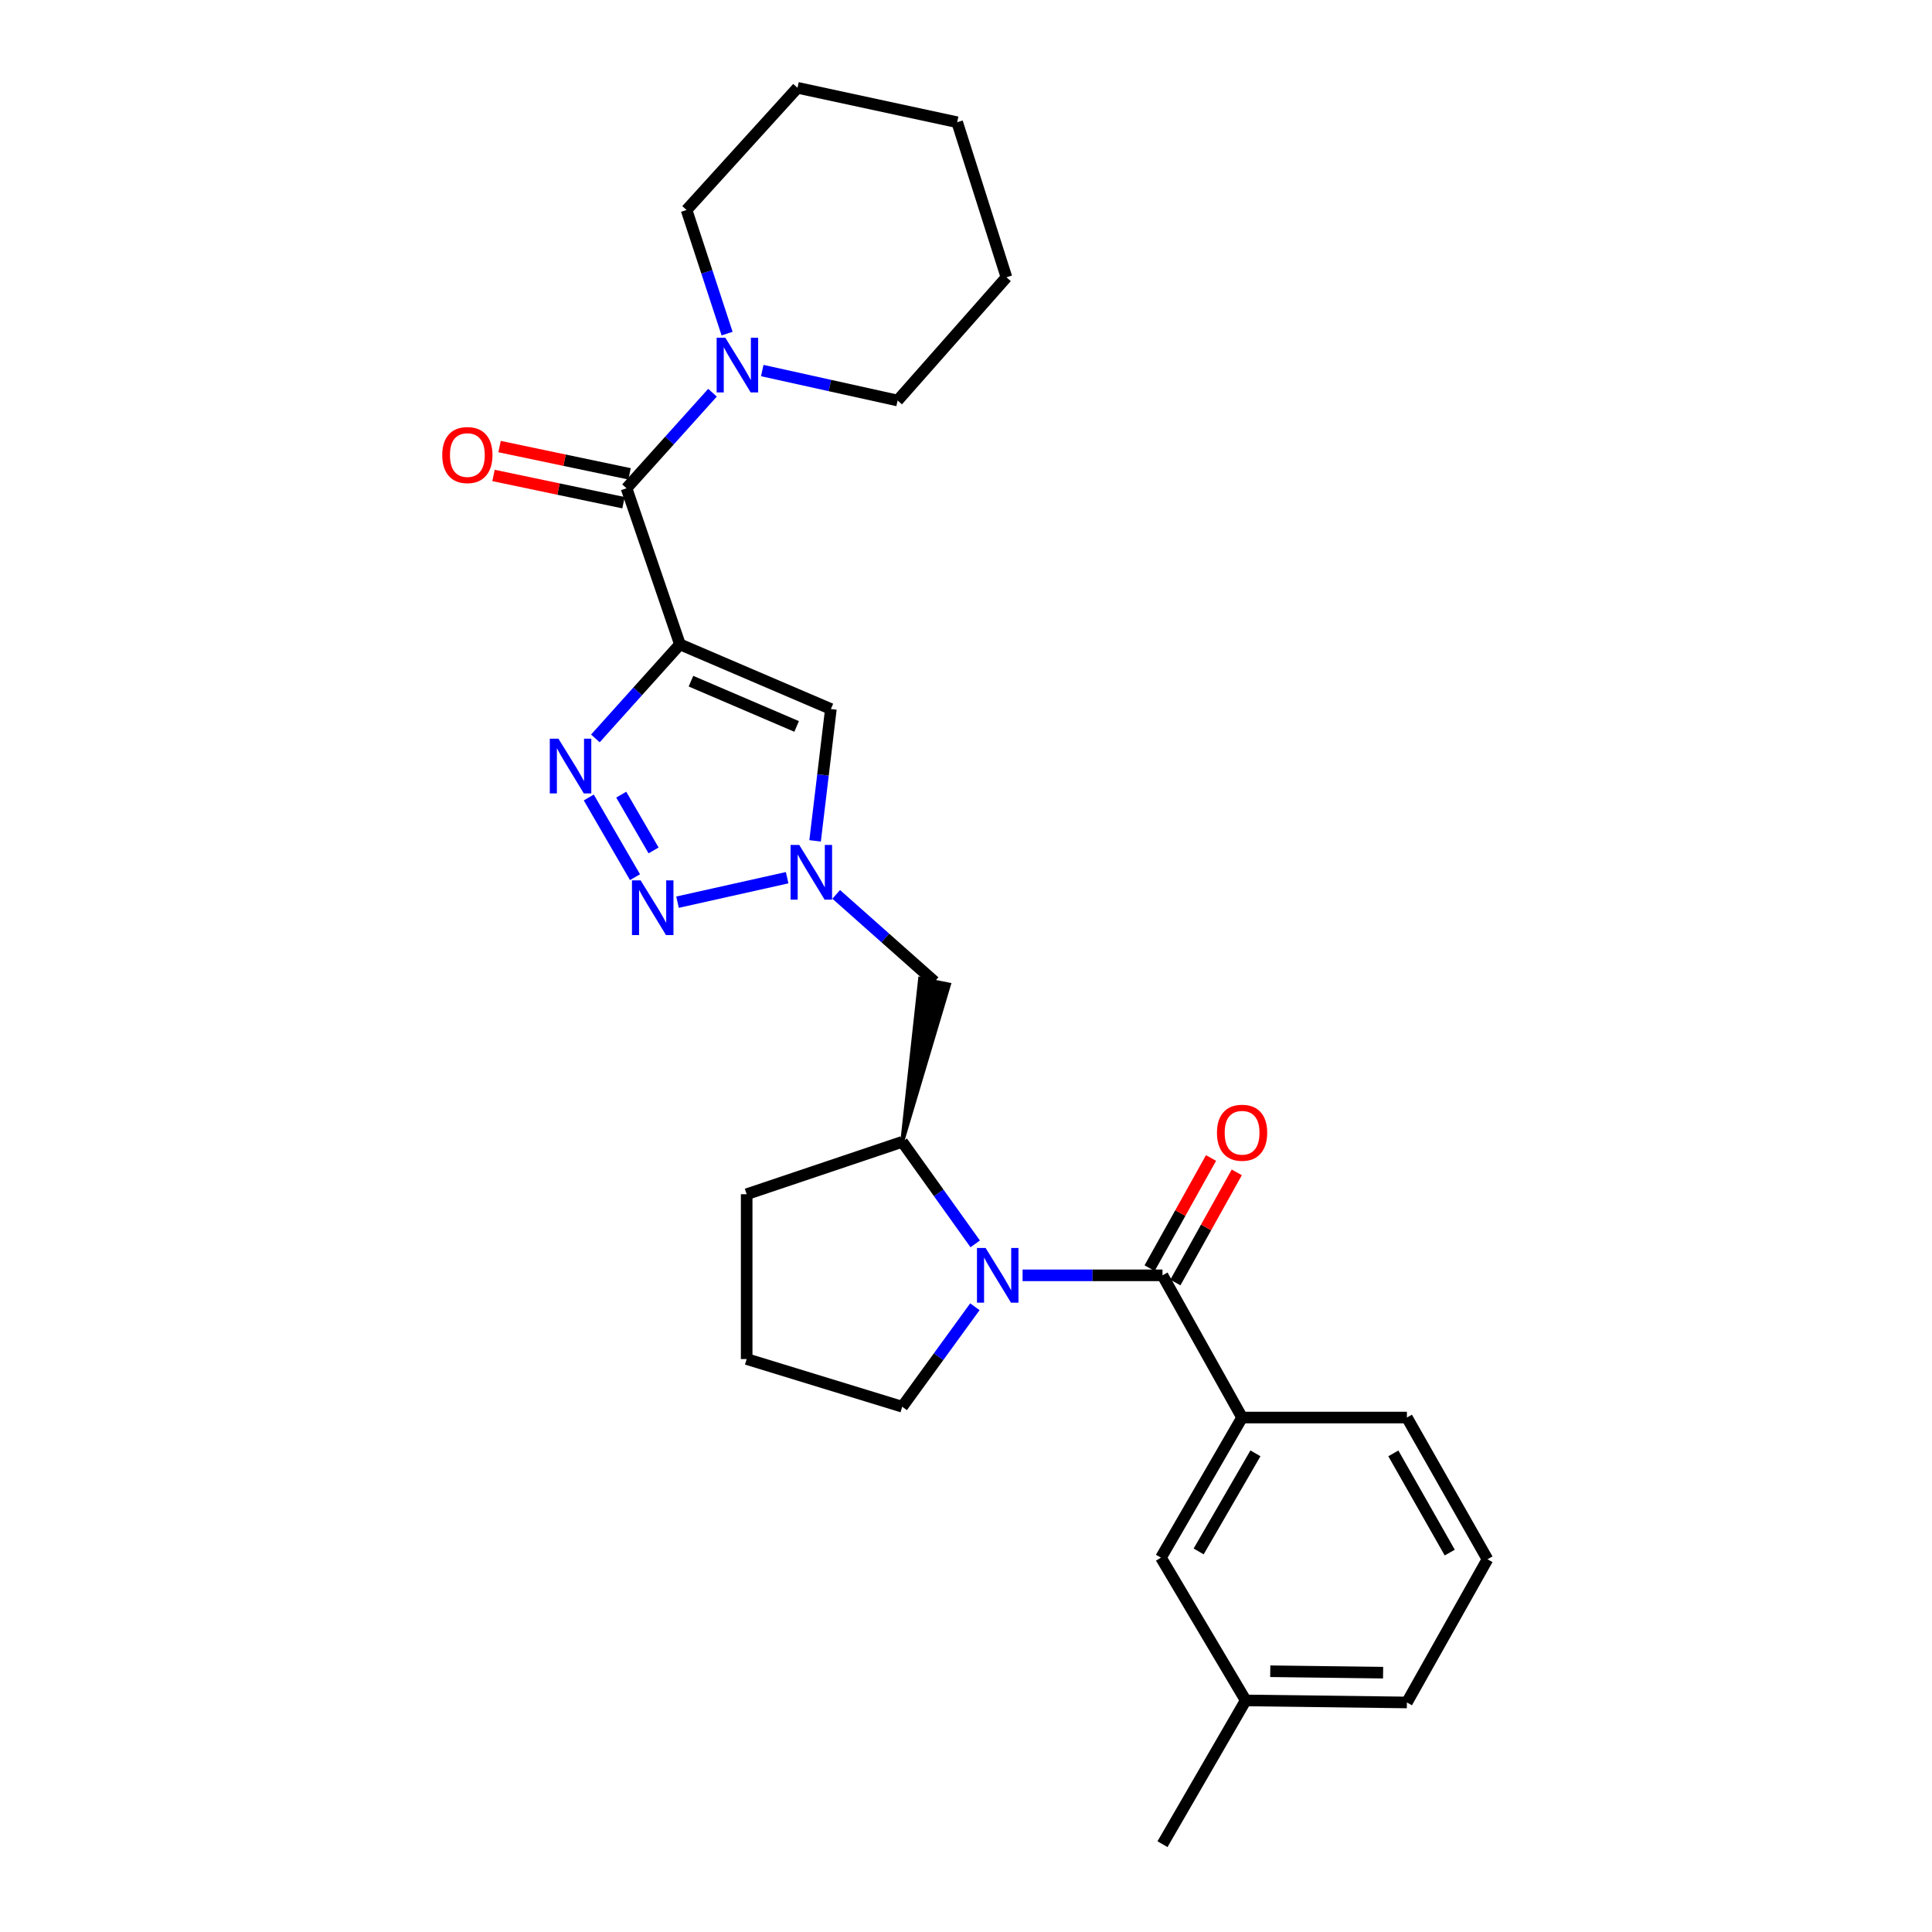 <?xml version='1.0' encoding='iso-8859-1'?>
<svg version='1.1' baseProfile='full'
              xmlns='http://www.w3.org/2000/svg'
                      xmlns:rdkit='http://www.rdkit.org/xml'
                      xmlns:xlink='http://www.w3.org/1999/xlink'
                  xml:space='preserve'
width='1000px' height='1000px' viewBox='0 0 1000 1000'>
<!-- END OF HEADER -->
<rect style='opacity:1.0;fill:#FFFFFF;stroke:none' width='1000' height='1000' x='0' y='0'> </rect>
<path class='bond-0' d='M 351.932,333.521 L 330.05,357.861' style='fill:none;fill-rule:evenodd;stroke:#000000;stroke-width:6px;stroke-linecap:butt;stroke-linejoin:miter;stroke-opacity:1' />
<path class='bond-0' d='M 330.05,357.861 L 308.168,382.201' style='fill:none;fill-rule:evenodd;stroke:#0000FF;stroke-width:6px;stroke-linecap:butt;stroke-linejoin:miter;stroke-opacity:1' />
<path class='bond-5' d='M 351.932,333.521 L 324.291,252.728' style='fill:none;fill-rule:evenodd;stroke:#000000;stroke-width:6px;stroke-linecap:butt;stroke-linejoin:miter;stroke-opacity:1' />
<path class='bond-6' d='M 351.932,333.521 L 430.061,366.988' style='fill:none;fill-rule:evenodd;stroke:#000000;stroke-width:6px;stroke-linecap:butt;stroke-linejoin:miter;stroke-opacity:1' />
<path class='bond-6' d='M 357.64,352.574 L 412.331,376.001' style='fill:none;fill-rule:evenodd;stroke:#000000;stroke-width:6px;stroke-linecap:butt;stroke-linejoin:miter;stroke-opacity:1' />
<path class='bond-1' d='M 304.753,412.782 L 328.674,454.023' style='fill:none;fill-rule:evenodd;stroke:#0000FF;stroke-width:6px;stroke-linecap:butt;stroke-linejoin:miter;stroke-opacity:1' />
<path class='bond-1' d='M 321.547,411.309 L 338.292,440.177' style='fill:none;fill-rule:evenodd;stroke:#0000FF;stroke-width:6px;stroke-linecap:butt;stroke-linejoin:miter;stroke-opacity:1' />
<path class='bond-27' d='M 350.687,466.965 L 407.429,454.298' style='fill:none;fill-rule:evenodd;stroke:#0000FF;stroke-width:6px;stroke-linecap:butt;stroke-linejoin:miter;stroke-opacity:1' />
<path class='bond-2' d='M 504.767,643.826 L 485.878,617.423' style='fill:none;fill-rule:evenodd;stroke:#0000FF;stroke-width:6px;stroke-linecap:butt;stroke-linejoin:miter;stroke-opacity:1' />
<path class='bond-2' d='M 485.878,617.423 L 466.989,591.021' style='fill:none;fill-rule:evenodd;stroke:#000000;stroke-width:6px;stroke-linecap:butt;stroke-linejoin:miter;stroke-opacity:1' />
<path class='bond-3' d='M 529.29,660.11 L 565.497,660.11' style='fill:none;fill-rule:evenodd;stroke:#0000FF;stroke-width:6px;stroke-linecap:butt;stroke-linejoin:miter;stroke-opacity:1' />
<path class='bond-3' d='M 565.497,660.11 L 601.705,660.11' style='fill:none;fill-rule:evenodd;stroke:#000000;stroke-width:6px;stroke-linecap:butt;stroke-linejoin:miter;stroke-opacity:1' />
<path class='bond-14' d='M 504.599,676.371 L 485.794,702.246' style='fill:none;fill-rule:evenodd;stroke:#0000FF;stroke-width:6px;stroke-linecap:butt;stroke-linejoin:miter;stroke-opacity:1' />
<path class='bond-14' d='M 485.794,702.246 L 466.989,728.121' style='fill:none;fill-rule:evenodd;stroke:#000000;stroke-width:6px;stroke-linecap:butt;stroke-linejoin:miter;stroke-opacity:1' />
<path class='bond-9' d='M 601.705,660.11 L 642.899,733.718' style='fill:none;fill-rule:evenodd;stroke:#000000;stroke-width:6px;stroke-linecap:butt;stroke-linejoin:miter;stroke-opacity:1' />
<path class='bond-11' d='M 608.372,663.826 L 624.265,635.319' style='fill:none;fill-rule:evenodd;stroke:#000000;stroke-width:6px;stroke-linecap:butt;stroke-linejoin:miter;stroke-opacity:1' />
<path class='bond-11' d='M 624.265,635.319 L 640.158,606.812' style='fill:none;fill-rule:evenodd;stroke:#FF0000;stroke-width:6px;stroke-linecap:butt;stroke-linejoin:miter;stroke-opacity:1' />
<path class='bond-11' d='M 595.038,656.393 L 610.931,627.886' style='fill:none;fill-rule:evenodd;stroke:#000000;stroke-width:6px;stroke-linecap:butt;stroke-linejoin:miter;stroke-opacity:1' />
<path class='bond-11' d='M 610.931,627.886 L 626.824,599.379' style='fill:none;fill-rule:evenodd;stroke:#FF0000;stroke-width:6px;stroke-linecap:butt;stroke-linejoin:miter;stroke-opacity:1' />
<path class='bond-4' d='M 421.893,435.216 L 425.977,401.102' style='fill:none;fill-rule:evenodd;stroke:#0000FF;stroke-width:6px;stroke-linecap:butt;stroke-linejoin:miter;stroke-opacity:1' />
<path class='bond-4' d='M 425.977,401.102 L 430.061,366.988' style='fill:none;fill-rule:evenodd;stroke:#000000;stroke-width:6px;stroke-linecap:butt;stroke-linejoin:miter;stroke-opacity:1' />
<path class='bond-10' d='M 432.815,462.926 L 458.268,485.513' style='fill:none;fill-rule:evenodd;stroke:#0000FF;stroke-width:6px;stroke-linecap:butt;stroke-linejoin:miter;stroke-opacity:1' />
<path class='bond-10' d='M 458.268,485.513 L 483.722,508.1' style='fill:none;fill-rule:evenodd;stroke:#000000;stroke-width:6px;stroke-linecap:butt;stroke-linejoin:miter;stroke-opacity:1' />
<path class='bond-7' d='M 324.291,252.728 L 346.541,227.999' style='fill:none;fill-rule:evenodd;stroke:#000000;stroke-width:6px;stroke-linecap:butt;stroke-linejoin:miter;stroke-opacity:1' />
<path class='bond-7' d='M 346.541,227.999 L 368.791,203.27' style='fill:none;fill-rule:evenodd;stroke:#0000FF;stroke-width:6px;stroke-linecap:butt;stroke-linejoin:miter;stroke-opacity:1' />
<path class='bond-12' d='M 325.858,245.258 L 292.216,238.203' style='fill:none;fill-rule:evenodd;stroke:#000000;stroke-width:6px;stroke-linecap:butt;stroke-linejoin:miter;stroke-opacity:1' />
<path class='bond-12' d='M 292.216,238.203 L 258.575,231.149' style='fill:none;fill-rule:evenodd;stroke:#FF0000;stroke-width:6px;stroke-linecap:butt;stroke-linejoin:miter;stroke-opacity:1' />
<path class='bond-12' d='M 322.724,260.199 L 289.083,253.145' style='fill:none;fill-rule:evenodd;stroke:#000000;stroke-width:6px;stroke-linecap:butt;stroke-linejoin:miter;stroke-opacity:1' />
<path class='bond-12' d='M 289.083,253.145 L 255.442,246.09' style='fill:none;fill-rule:evenodd;stroke:#FF0000;stroke-width:6px;stroke-linecap:butt;stroke-linejoin:miter;stroke-opacity:1' />
<path class='bond-16' d='M 394.539,191.796 L 429.572,199.549' style='fill:none;fill-rule:evenodd;stroke:#0000FF;stroke-width:6px;stroke-linecap:butt;stroke-linejoin:miter;stroke-opacity:1' />
<path class='bond-16' d='M 429.572,199.549 L 464.605,207.303' style='fill:none;fill-rule:evenodd;stroke:#000000;stroke-width:6px;stroke-linecap:butt;stroke-linejoin:miter;stroke-opacity:1' />
<path class='bond-17' d='M 376.342,172.678 L 365.854,140.684' style='fill:none;fill-rule:evenodd;stroke:#0000FF;stroke-width:6px;stroke-linecap:butt;stroke-linejoin:miter;stroke-opacity:1' />
<path class='bond-17' d='M 365.854,140.684 L 355.366,108.691' style='fill:none;fill-rule:evenodd;stroke:#000000;stroke-width:6px;stroke-linecap:butt;stroke-linejoin:miter;stroke-opacity:1' />
<path class='bond-8' d='M 466.989,591.021 L 491.204,509.61 L 476.24,506.59 Z' style='fill:#000000;fill-rule:evenodd;fill-opacity:1;stroke:#000000;stroke-width:2px;stroke-linecap:butt;stroke-linejoin:miter;stroke-opacity:1;' />
<path class='bond-19' d='M 466.989,591.021 L 386.476,618.127' style='fill:none;fill-rule:evenodd;stroke:#000000;stroke-width:6px;stroke-linecap:butt;stroke-linejoin:miter;stroke-opacity:1' />
<path class='bond-13' d='M 642.899,733.718 L 600.908,806.25' style='fill:none;fill-rule:evenodd;stroke:#000000;stroke-width:6px;stroke-linecap:butt;stroke-linejoin:miter;stroke-opacity:1' />
<path class='bond-13' d='M 649.812,752.247 L 620.418,803.019' style='fill:none;fill-rule:evenodd;stroke:#000000;stroke-width:6px;stroke-linecap:butt;stroke-linejoin:miter;stroke-opacity:1' />
<path class='bond-18' d='M 642.899,733.718 L 728.212,733.718' style='fill:none;fill-rule:evenodd;stroke:#000000;stroke-width:6px;stroke-linecap:butt;stroke-linejoin:miter;stroke-opacity:1' />
<path class='bond-15' d='M 600.908,806.25 L 644.773,880.139' style='fill:none;fill-rule:evenodd;stroke:#000000;stroke-width:6px;stroke-linecap:butt;stroke-linejoin:miter;stroke-opacity:1' />
<path class='bond-29' d='M 466.989,728.121 L 386.476,703.44' style='fill:none;fill-rule:evenodd;stroke:#000000;stroke-width:6px;stroke-linecap:butt;stroke-linejoin:miter;stroke-opacity:1' />
<path class='bond-23' d='M 644.773,880.139 L 601.705,954.545' style='fill:none;fill-rule:evenodd;stroke:#000000;stroke-width:6px;stroke-linecap:butt;stroke-linejoin:miter;stroke-opacity:1' />
<path class='bond-30' d='M 644.773,880.139 L 728.212,881.191' style='fill:none;fill-rule:evenodd;stroke:#000000;stroke-width:6px;stroke-linecap:butt;stroke-linejoin:miter;stroke-opacity:1' />
<path class='bond-30' d='M 657.481,865.032 L 715.888,865.768' style='fill:none;fill-rule:evenodd;stroke:#000000;stroke-width:6px;stroke-linecap:butt;stroke-linejoin:miter;stroke-opacity:1' />
<path class='bond-25' d='M 464.605,207.303 L 520.938,143.524' style='fill:none;fill-rule:evenodd;stroke:#000000;stroke-width:6px;stroke-linecap:butt;stroke-linejoin:miter;stroke-opacity:1' />
<path class='bond-24' d='M 355.366,108.691 L 412.785,45.455' style='fill:none;fill-rule:evenodd;stroke:#000000;stroke-width:6px;stroke-linecap:butt;stroke-linejoin:miter;stroke-opacity:1' />
<path class='bond-21' d='M 728.212,733.718 L 769.914,807.073' style='fill:none;fill-rule:evenodd;stroke:#000000;stroke-width:6px;stroke-linecap:butt;stroke-linejoin:miter;stroke-opacity:1' />
<path class='bond-21' d='M 721.196,752.267 L 750.387,803.615' style='fill:none;fill-rule:evenodd;stroke:#000000;stroke-width:6px;stroke-linecap:butt;stroke-linejoin:miter;stroke-opacity:1' />
<path class='bond-20' d='M 386.476,618.127 L 386.476,703.44' style='fill:none;fill-rule:evenodd;stroke:#000000;stroke-width:6px;stroke-linecap:butt;stroke-linejoin:miter;stroke-opacity:1' />
<path class='bond-22' d='M 769.914,807.073 L 728.212,881.191' style='fill:none;fill-rule:evenodd;stroke:#000000;stroke-width:6px;stroke-linecap:butt;stroke-linejoin:miter;stroke-opacity:1' />
<path class='bond-26' d='M 412.785,45.455 L 495.426,63.265' style='fill:none;fill-rule:evenodd;stroke:#000000;stroke-width:6px;stroke-linecap:butt;stroke-linejoin:miter;stroke-opacity:1' />
<path class='bond-28' d='M 520.938,143.524 L 495.426,63.265' style='fill:none;fill-rule:evenodd;stroke:#000000;stroke-width:6px;stroke-linecap:butt;stroke-linejoin:miter;stroke-opacity:1' />
<path  class='atom-1' d='M 289.051 382.343
L 298.331 397.343
Q 299.251 398.823, 300.731 401.503
Q 302.211 404.183, 302.291 404.343
L 302.291 382.343
L 306.051 382.343
L 306.051 410.663
L 302.171 410.663
L 292.211 394.263
Q 291.051 392.343, 289.811 390.143
Q 288.611 387.943, 288.251 387.263
L 288.251 410.663
L 284.571 410.663
L 284.571 382.343
L 289.051 382.343
' fill='#0000FF'/>
<path  class='atom-2' d='M 331.584 455.672
L 340.864 470.672
Q 341.784 472.152, 343.264 474.832
Q 344.744 477.512, 344.824 477.672
L 344.824 455.672
L 348.584 455.672
L 348.584 483.992
L 344.704 483.992
L 334.744 467.592
Q 333.584 465.672, 332.344 463.472
Q 331.144 461.272, 330.784 460.592
L 330.784 483.992
L 327.104 483.992
L 327.104 455.672
L 331.584 455.672
' fill='#0000FF'/>
<path  class='atom-3' d='M 510.157 645.95
L 519.437 660.95
Q 520.357 662.43, 521.837 665.11
Q 523.317 667.79, 523.397 667.95
L 523.397 645.95
L 527.157 645.95
L 527.157 674.27
L 523.277 674.27
L 513.317 657.87
Q 512.157 655.95, 510.917 653.75
Q 509.717 651.55, 509.357 650.87
L 509.357 674.27
L 505.677 674.27
L 505.677 645.95
L 510.157 645.95
' fill='#0000FF'/>
<path  class='atom-5' d='M 413.683 437.344
L 422.963 452.344
Q 423.883 453.824, 425.363 456.504
Q 426.843 459.184, 426.923 459.344
L 426.923 437.344
L 430.683 437.344
L 430.683 465.664
L 426.803 465.664
L 416.843 449.264
Q 415.683 447.344, 414.443 445.144
Q 413.243 442.944, 412.883 442.264
L 412.883 465.664
L 409.203 465.664
L 409.203 437.344
L 413.683 437.344
' fill='#0000FF'/>
<path  class='atom-8' d='M 375.415 174.789
L 384.695 189.789
Q 385.615 191.269, 387.095 193.949
Q 388.575 196.629, 388.655 196.789
L 388.655 174.789
L 392.415 174.789
L 392.415 203.109
L 388.535 203.109
L 378.575 186.709
Q 377.415 184.789, 376.175 182.589
Q 374.975 180.389, 374.615 179.709
L 374.615 203.109
L 370.935 203.109
L 370.935 174.789
L 375.415 174.789
' fill='#0000FF'/>
<path  class='atom-12' d='M 629.899 586.301
Q 629.899 579.501, 633.259 575.701
Q 636.619 571.901, 642.899 571.901
Q 649.179 571.901, 652.539 575.701
Q 655.899 579.501, 655.899 586.301
Q 655.899 593.181, 652.499 597.101
Q 649.099 600.981, 642.899 600.981
Q 636.659 600.981, 633.259 597.101
Q 629.899 593.221, 629.899 586.301
M 642.899 597.781
Q 647.219 597.781, 649.539 594.901
Q 651.899 591.981, 651.899 586.301
Q 651.899 580.741, 649.539 577.941
Q 647.219 575.101, 642.899 575.101
Q 638.579 575.101, 636.219 577.901
Q 633.899 580.701, 633.899 586.301
Q 633.899 592.021, 636.219 594.901
Q 638.579 597.781, 642.899 597.781
' fill='#FF0000'/>
<path  class='atom-13' d='M 228.904 235.532
Q 228.904 228.732, 232.264 224.932
Q 235.624 221.132, 241.904 221.132
Q 248.184 221.132, 251.544 224.932
Q 254.904 228.732, 254.904 235.532
Q 254.904 242.412, 251.504 246.332
Q 248.104 250.212, 241.904 250.212
Q 235.664 250.212, 232.264 246.332
Q 228.904 242.452, 228.904 235.532
M 241.904 247.012
Q 246.224 247.012, 248.544 244.132
Q 250.904 241.212, 250.904 235.532
Q 250.904 229.972, 248.544 227.172
Q 246.224 224.332, 241.904 224.332
Q 237.584 224.332, 235.224 227.132
Q 232.904 229.932, 232.904 235.532
Q 232.904 241.252, 235.224 244.132
Q 237.584 247.012, 241.904 247.012
' fill='#FF0000'/>
</svg>
